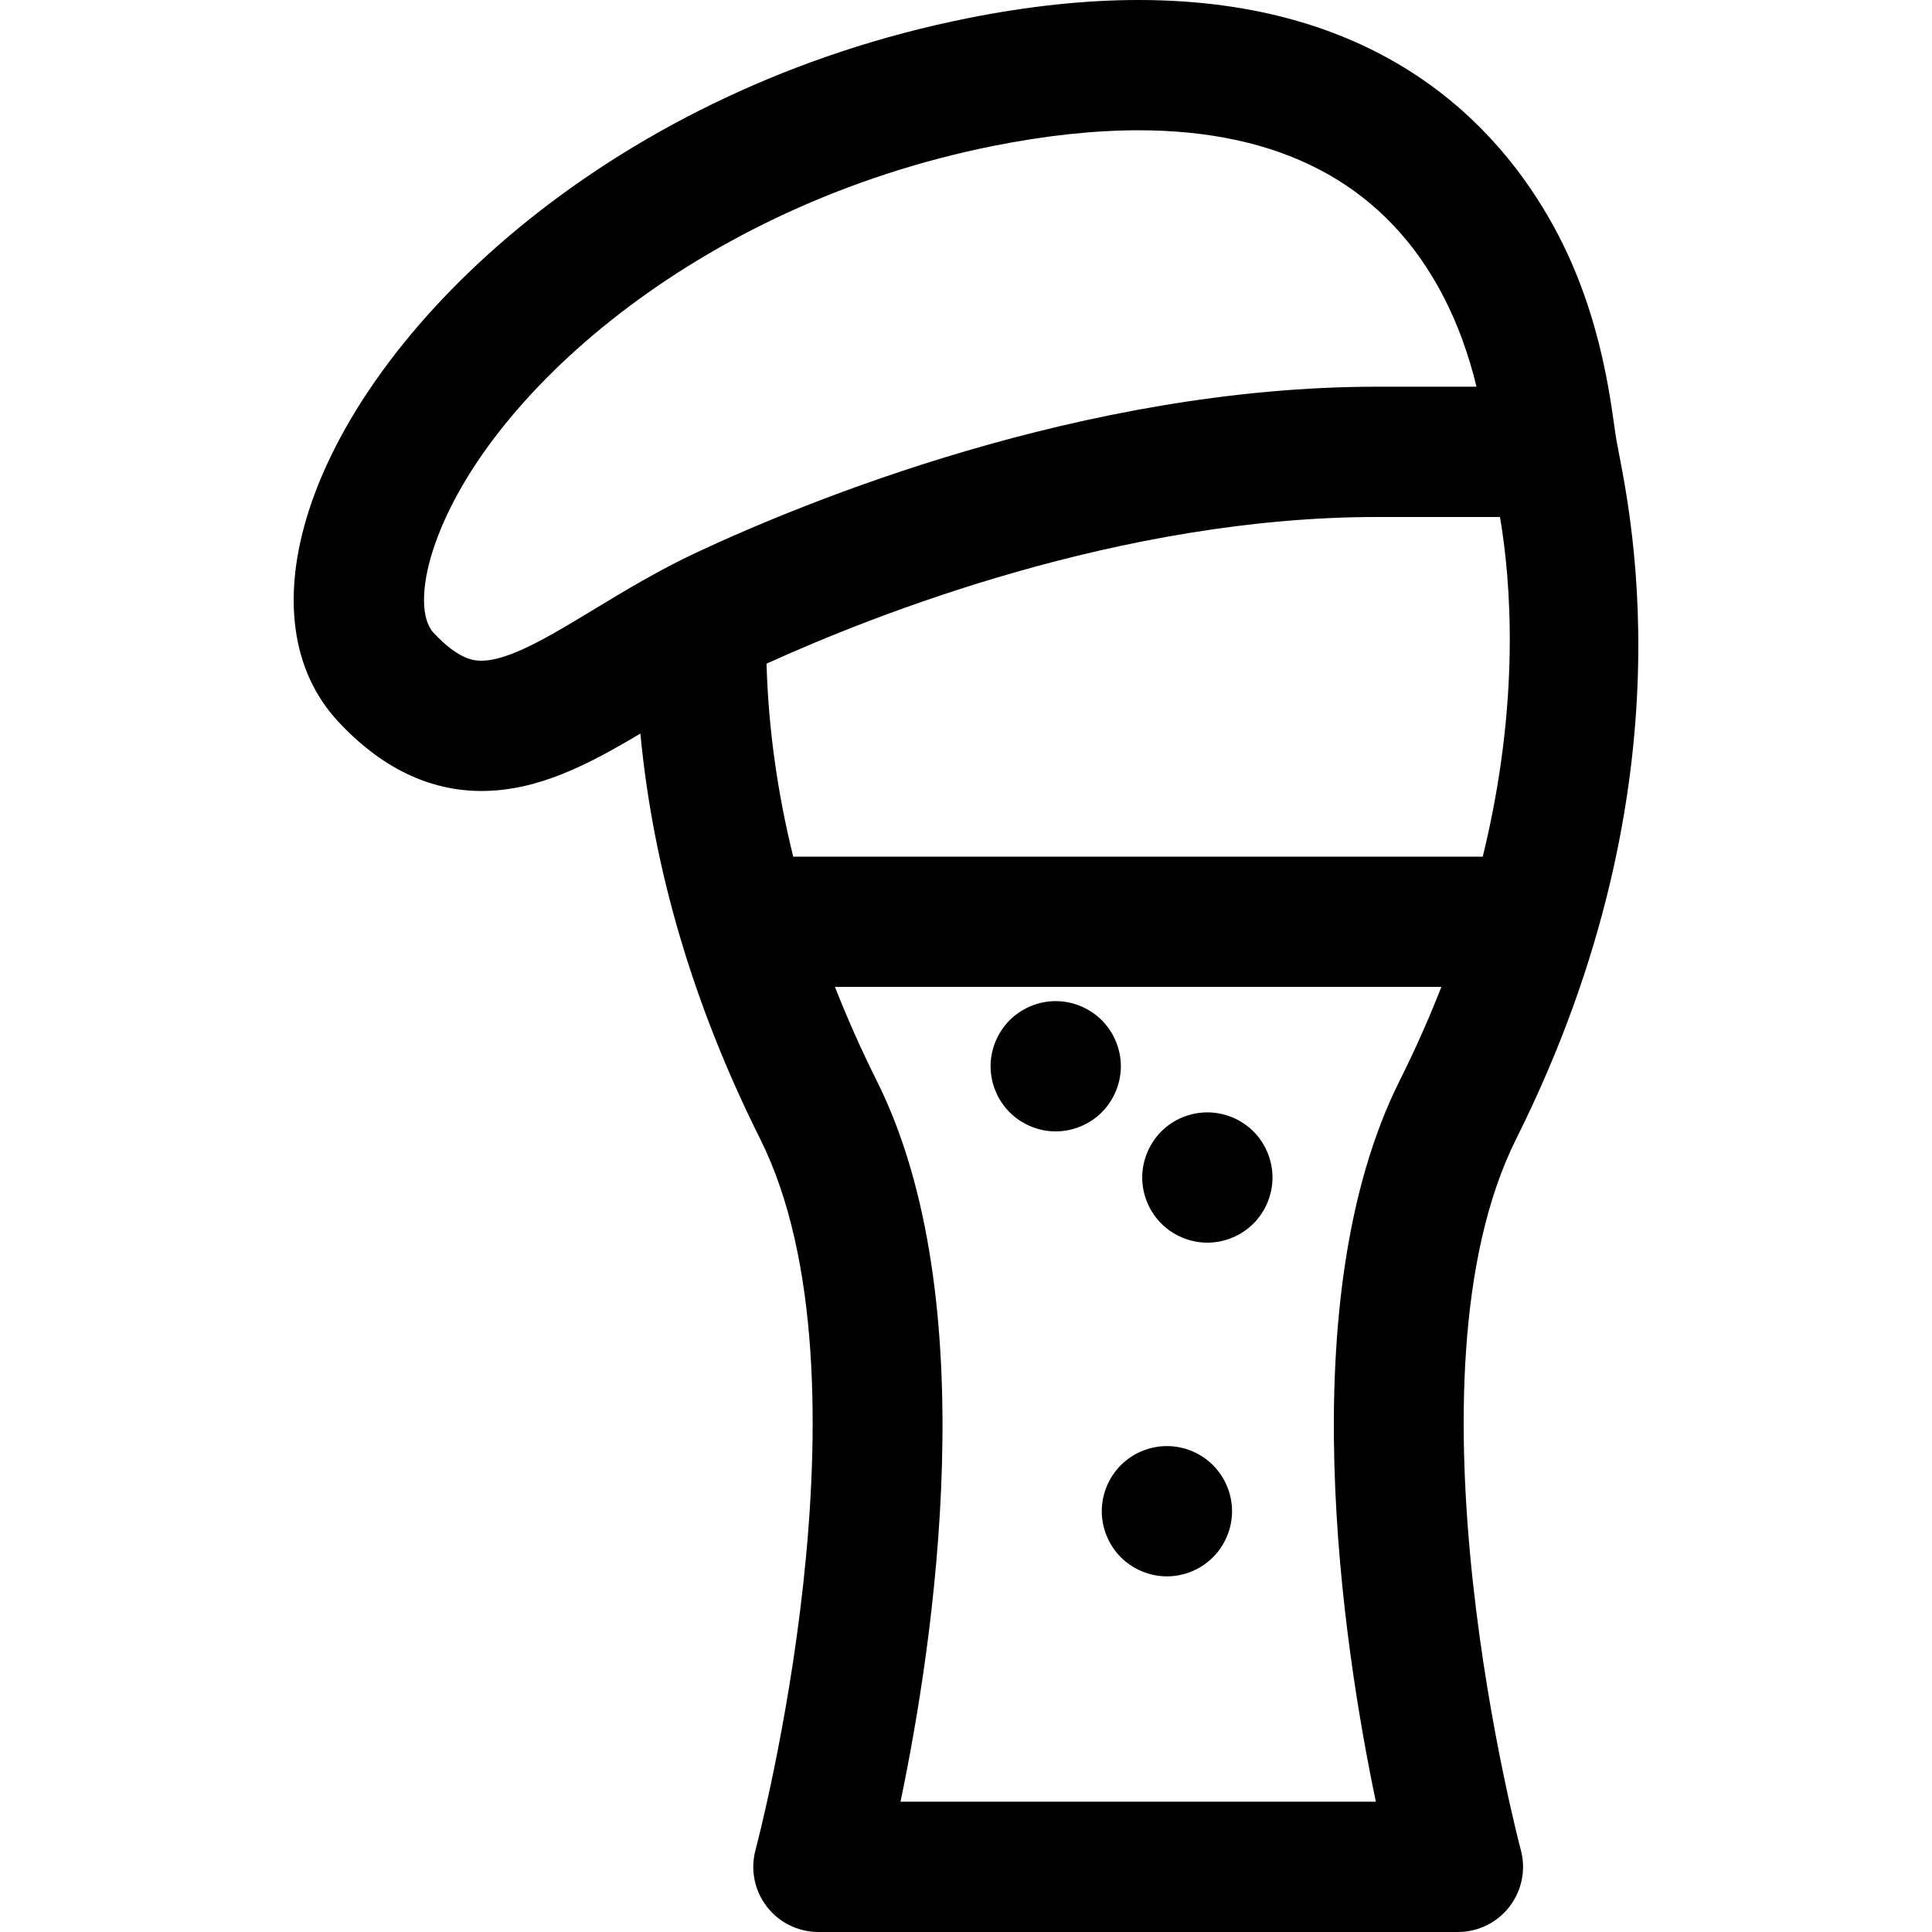 <?xml version="1.0" encoding="iso-8859-1"?>
<!-- Generator: Adobe Illustrator 18.0.0, SVG Export Plug-In . SVG Version: 6.00 Build 0)  -->
<!DOCTYPE svg PUBLIC "-//W3C//DTD SVG 1.1//EN" "http://www.w3.org/Graphics/SVG/1.1/DTD/svg11.dtd">
<svg version="1.1" id="Capa_1" xmlns="http://www.w3.org/2000/svg" xmlns:xlink="http://www.w3.org/1999/xlink" x="0px" y="0px"
	 viewBox="0 0 297 297" style="enable-background:new 0 0 297 297;" xml:space="preserve">
<g>
	<path d="M185.603,171.002c-2.634,0-5.217,1.062-7.079,2.924c-1.862,1.873-2.935,4.456-2.935,7.09c0,2.634,1.072,5.217,2.935,7.08
		c1.862,1.862,4.445,2.934,7.079,2.934s5.217-1.071,7.08-2.934c1.862-1.863,2.934-4.446,2.934-7.08c0-2.644-1.071-5.217-2.934-7.09
		C190.82,172.064,188.237,171.002,185.603,171.002z"/>
	<path d="M172.306,163.912c0-2.633-1.072-5.217-2.935-7.079c-1.873-1.862-4.446-2.934-7.079-2.934c-2.635,0-5.218,1.072-7.08,2.934
		c-1.863,1.862-2.934,4.446-2.934,7.079c0,2.634,1.07,5.217,2.934,7.08c1.862,1.863,4.436,2.934,7.08,2.934
		c2.633,0,5.206-1.07,7.079-2.934C171.234,169.129,172.306,166.546,172.306,163.912z"/>
	<path d="M179.385,222.302c-2.633,0-5.217,1.061-7.078,2.934c-1.863,1.863-2.935,4.436-2.935,7.08c0,2.633,1.071,5.217,2.935,7.078
		c1.861,1.863,4.445,2.936,7.078,2.936c2.634,0,5.218-1.072,7.08-2.936c1.863-1.861,2.934-4.445,2.934-7.078
		c0-2.645-1.07-5.217-2.934-7.08C184.602,223.362,182.018,222.302,179.385,222.302z"/>
	<path d="M233.078,175.079c27.818-55.648,16.927-98.727,15.424-107.353c-0.785-4.505-1.879-18.662-9.586-32.786
		C230.217,19.001,212.07,0,175.014,0c-8.142,0-16.971,0.941-26.243,2.796C94.868,13.577,57.026,48.995,47.507,78.407
		c-4.281,13.229-2.703,24.759,4.44,32.469c6.592,7.113,14.019,10.72,22.073,10.719c8.684-0.001,16.436-4.066,24.424-8.83
		c1.962,20.823,8.123,41.73,18.412,62.314c18.473,36.948-0.517,108.577-0.71,109.293c-0.813,3.009-0.18,6.225,1.714,8.701
		c1.896,2.475,4.835,3.927,7.952,3.927h98.309c3.115,0,6.055-1.452,7.948-3.926c1.895-2.474,2.53-5.69,1.72-8.698
		C233.594,283.656,214.607,212.027,233.078,175.079z M230.586,79.475c1.629,9.506,3.237,28.22-2.648,52.216H121.939
		c-2.452-9.92-3.824-19.827-4.102-29.666c16.558-7.53,54.522-22.55,93.861-22.55H230.586z M74.017,101.567c-0.004,0-0.009,0-0.014,0
		c-0.938,0-3.398-0.021-7.366-4.304c-1.913-2.063-1.941-6.926-0.076-12.689c7.534-23.278,40.283-52.969,86.139-62.141
		c7.981-1.597,15.489-2.406,22.314-2.406c21.6,0,37.077,8.052,46.002,23.932c3.053,5.431,4.875,10.957,5.96,15.488h-15.277
		c-45.224,0-88.196,17.807-104.57,25.461c-5.84,2.729-11.119,5.927-15.777,8.748C84.637,97.725,78.295,101.566,74.017,101.567z
		 M211.506,276.973h-73.076c5.046-24.144,13.178-77.17-3.659-110.849c-2.396-4.792-4.525-9.597-6.417-14.407h93.222
		c-1.828,4.678-3.95,9.486-6.41,14.406C198.329,199.803,206.46,252.83,211.506,276.973z"/>
</g>
<g>
</g>
<g>
</g>
<g>
</g>
<g>
</g>
<g>
</g>
<g>
</g>
<g>
</g>
<g>
</g>
<g>
</g>
<g>
</g>
<g>
</g>
<g>
</g>
<g>
</g>
<g>
</g>
<g>
</g>
</svg>
